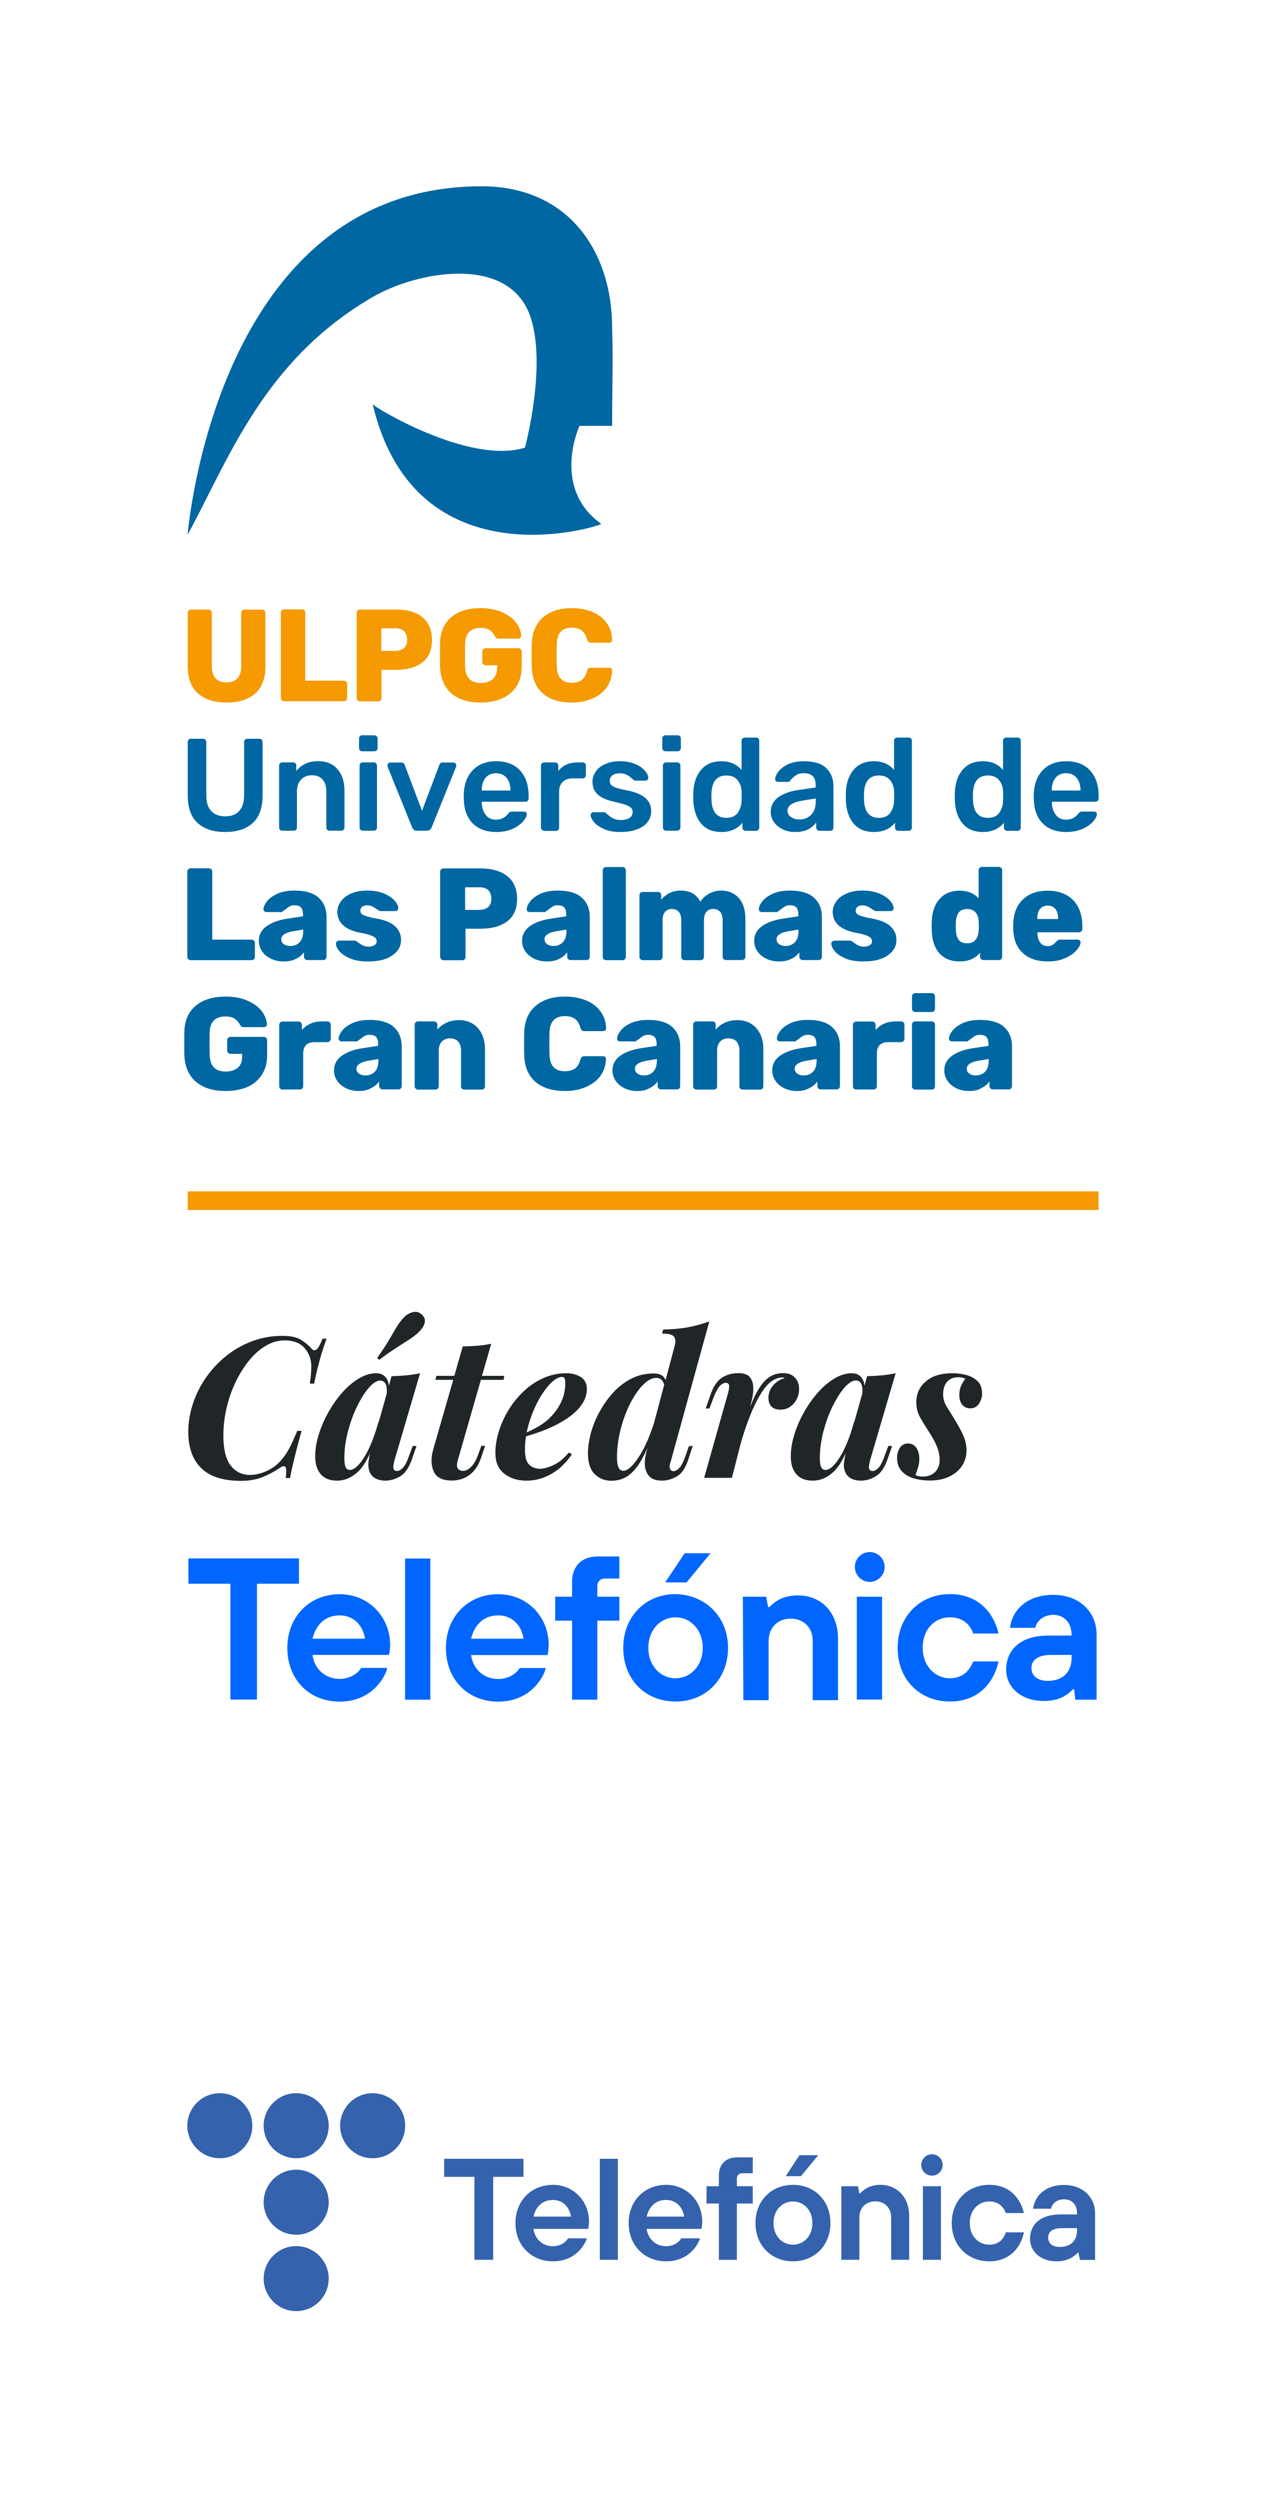 <?xml version="1.0" encoding="utf-8"?>
<!-- Generator: Adobe Illustrator 26.0.1, SVG Export Plug-In . SVG Version: 6.00 Build 0)  -->
<svg version="1.1" id="Capa_1" xmlns="http://www.w3.org/2000/svg" xmlns:xlink="http://www.w3.org/1999/xlink" x="0px" y="0px"
	 viewBox="0 0 118.87 231.38" style="enable-background:new 0 0 118.87 231.38;" xml:space="preserve">
<style type="text/css">
	.st0{fill:#FFFFFF;}
	.st1{fill-rule:evenodd;clip-rule:evenodd;fill:#DFF2FD;}
	.st2{fill-rule:evenodd;clip-rule:evenodd;fill:#FFFFFF;}
	.st3{fill-rule:evenodd;clip-rule:evenodd;fill:none;stroke:#009FE3;stroke-width:0.267;stroke-miterlimit:22.926;}
	.st4{fill-rule:evenodd;clip-rule:evenodd;fill:none;stroke:#B2B2B2;stroke-width:0.267;stroke-miterlimit:22.926;}
	.st5{fill-rule:evenodd;clip-rule:evenodd;fill:none;stroke:#B2B2B2;stroke-width:0.216;stroke-miterlimit:22.926;}
	.st6{fill:#DADADA;}
	.st7{fill:none;stroke:#F59A00;stroke-width:0.216;stroke-miterlimit:22.926;}
	.st8{fill:none;stroke:#E30613;stroke-width:0.216;stroke-miterlimit:22.926;}
	.st9{fill:none;stroke:#EF7D00;stroke-width:0.216;stroke-miterlimit:22.926;}
	.st10{fill-rule:evenodd;clip-rule:evenodd;fill:#FFF3E5;}
	.st11{fill-rule:evenodd;clip-rule:evenodd;fill:#F59A00;}
	.st12{fill-rule:evenodd;clip-rule:evenodd;fill:#0067A2;}
	.st13{fill-rule:evenodd;clip-rule:evenodd;fill:#EDEDED;}
	.st14{fill-rule:evenodd;clip-rule:evenodd;fill:#C6C6C6;}
	.st15{fill:#313B3E;}
	.st16{fill:none;stroke:#B2B2B2;stroke-width:0.28;stroke-miterlimit:22.926;}
	.st17{fill:none;stroke:#B2B2B2;stroke-width:0.216;stroke-miterlimit:22.926;}
	.st18{fill:none;stroke:#B2B2B2;stroke-width:0.28;stroke-miterlimit:22.926;}
	.st19{fill:none;stroke:#009FE3;stroke-width:0.216;stroke-miterlimit:22.926;}
	.st20{fill-rule:evenodd;clip-rule:evenodd;fill:#009640;}
	.st21{fill:#A1DAF8;}
	.st22{fill:#F59A00;}
	.st23{fill:#0067A2;}
	.st24{fill-rule:evenodd;clip-rule:evenodd;fill:none;stroke:#1D1D1B;stroke-width:0.235;stroke-miterlimit:22.926;}
	.st25{fill-rule:evenodd;clip-rule:evenodd;fill:none;stroke:#1D1D1B;stroke-width:0.228;stroke-miterlimit:22.926;}
	.st26{fill:none;stroke:#C6C6C6;stroke-width:0.216;stroke-miterlimit:22.926;}
	.st27{fill:none;stroke:#009FE3;stroke-width:0.228;stroke-miterlimit:22.926;}
	.st28{fill:none;stroke:#EF7D00;stroke-width:0.228;stroke-miterlimit:22.926;}
	.st29{fill:none;stroke:#F59A00;stroke-width:0.228;stroke-miterlimit:22.926;}
	.st30{fill-rule:evenodd;clip-rule:evenodd;fill:none;stroke:#009FE3;stroke-width:0.216;stroke-miterlimit:22.926;}
	.st31{fill-rule:evenodd;clip-rule:evenodd;fill:none;stroke:#A1DAF8;stroke-width:0.216;stroke-miterlimit:22.926;}
	.st32{fill-rule:evenodd;clip-rule:evenodd;fill:none;stroke:#F59A00;stroke-width:0.216;stroke-miterlimit:22.926;}
	.st33{fill-rule:evenodd;clip-rule:evenodd;fill:none;stroke:#C6C6C6;stroke-width:0.216;stroke-miterlimit:22.926;}
	.st34{fill-rule:evenodd;clip-rule:evenodd;fill:none;stroke:#E30613;stroke-width:0.216;stroke-miterlimit:22.926;}
	.st35{fill:#D4EDFC;}
	.st36{fill:none;stroke:#A1DAF8;stroke-width:0.235;stroke-miterlimit:22.926;}
	.st37{fill:none;stroke:#F59A00;stroke-width:0.235;stroke-miterlimit:22.926;}
	.st38{fill:none;stroke:#EF7D00;stroke-width:0.235;stroke-miterlimit:22.926;}
	.st39{fill:none;stroke:#009640;stroke-width:0.216;stroke-miterlimit:22.926;}
	.st40{fill:#009640;}
	.st41{fill:#E30613;}
	.st42{fill:#FFFFFF;stroke:#010101;stroke-width:0.128;stroke-miterlimit:22.926;}
	.st43{fill:none;stroke:#010101;stroke-width:0.134;stroke-miterlimit:22.926;}
	.st44{fill:#0467A2;}
	.st45{fill:#F39A10;}
	.st46{fill:none;stroke:#B3B1B1;stroke-width:0.132;stroke-miterlimit:22.926;}
	.st47{fill:none;stroke:#289BD3;stroke-width:0.134;stroke-miterlimit:22.926;}
	.st48{fill:none;stroke:#F39A10;stroke-width:0.128;stroke-miterlimit:22.926;}
	.st49{fill:#B3B1B1;}
	.st50{fill:none;stroke:#289BD3;stroke-width:0.112;stroke-miterlimit:22.926;}
	.st51{fill:none;stroke:#F39A10;stroke-width:0.134;stroke-miterlimit:22.926;}
	.st52{fill:#3462AC;}
	.st53{fill-rule:evenodd;clip-rule:evenodd;fill:#0066FF;}
	.st54{fill-rule:evenodd;clip-rule:evenodd;fill:#202528;}
</style>
<path class="st12" d="M20.89,100.97c-1.17,0-2.09-0.29-2.76-0.86c-0.66-0.57-1.02-1.39-1.06-2.45c-0.01-0.23-0.01-0.59-0.01-1.1
	c0-0.51,0-0.88,0.01-1.12c0.03-1.02,0.39-1.81,1.06-2.37c0.68-0.56,1.59-0.84,2.75-0.84c0.78,0,1.46,0.13,2.03,0.38
	c0.58,0.25,1.02,0.57,1.32,0.97c0.3,0.39,0.46,0.8,0.48,1.21c0,0.07-0.03,0.14-0.08,0.19c-0.05,0.05-0.12,0.08-0.19,0.08h-1.88
	c-0.08,0-0.14-0.01-0.19-0.04c-0.04-0.03-0.09-0.07-0.13-0.13c-0.1-0.23-0.25-0.42-0.47-0.58c-0.21-0.16-0.52-0.24-0.9-0.24
	c-0.94,0-1.42,0.49-1.46,1.46c-0.01,0.23-0.01,0.57-0.01,1.04c0,0.47,0,0.82,0.01,1.06c0.03,1.03,0.53,1.54,1.48,1.54
	c0.47,0,0.84-0.12,1.12-0.35c0.28-0.23,0.41-0.59,0.41-1.07v-0.22h-1.08c-0.09,0-0.16-0.03-0.22-0.09
	c-0.06-0.06-0.09-0.14-0.09-0.22v-0.95c0-0.09,0.03-0.16,0.09-0.22c0.06-0.06,0.14-0.09,0.22-0.09h3.08c0.09,0,0.16,0.03,0.22,0.09
	c0.06,0.06,0.09,0.14,0.09,0.22v1.41c0,0.69-0.16,1.28-0.48,1.78c-0.32,0.5-0.77,0.88-1.35,1.14
	C22.35,100.83,21.67,100.97,20.89,100.97L20.89,100.97z M26.15,100.84c-0.08,0-0.15-0.03-0.21-0.09c-0.06-0.06-0.09-0.13-0.09-0.21
	v-5.69c0-0.09,0.03-0.16,0.09-0.22s0.13-0.09,0.22-0.09h1.48c0.09,0,0.16,0.03,0.22,0.09c0.06,0.06,0.09,0.14,0.09,0.22v0.46
	c0.23-0.25,0.49-0.44,0.8-0.58c0.3-0.13,0.64-0.2,1.01-0.2h0.55c0.09,0,0.16,0.03,0.22,0.08c0.06,0.06,0.09,0.13,0.09,0.22v1.32
	c0,0.08-0.03,0.15-0.09,0.21c-0.06,0.06-0.13,0.09-0.22,0.09h-1.23c-0.32,0-0.57,0.09-0.75,0.27c-0.17,0.18-0.26,0.43-0.26,0.75
	v3.06c0,0.09-0.03,0.16-0.09,0.22c-0.06,0.06-0.14,0.08-0.22,0.08H26.15L26.15,100.84z M33.22,100.97c-0.43,0-0.82-0.08-1.17-0.25
	c-0.35-0.17-0.63-0.39-0.83-0.69c-0.2-0.29-0.3-0.61-0.3-0.96c0-0.55,0.23-1,0.69-1.34c0.46-0.34,1.09-0.58,1.89-0.71l1.51-0.23
	v-0.15c0-0.3-0.06-0.52-0.18-0.66c-0.12-0.14-0.33-0.21-0.62-0.21c-0.16,0-0.3,0.03-0.41,0.08c-0.11,0.06-0.23,0.14-0.37,0.26
	c-0.11,0.09-0.2,0.15-0.28,0.19c-0.03,0.06-0.07,0.08-0.12,0.08h-1.41c-0.08,0-0.15-0.03-0.2-0.08c-0.05-0.05-0.07-0.12-0.07-0.19
	c0.01-0.22,0.12-0.46,0.33-0.73c0.21-0.27,0.53-0.5,0.96-0.7c0.43-0.19,0.96-0.29,1.59-0.29c1,0,1.75,0.22,2.23,0.66
	s0.73,1.04,0.73,1.79v3.68c0,0.08-0.03,0.15-0.08,0.21c-0.06,0.06-0.13,0.09-0.22,0.09H35.4c-0.08,0-0.15-0.03-0.21-0.09
	c-0.06-0.06-0.09-0.13-0.09-0.21v-0.43c-0.18,0.25-0.43,0.46-0.74,0.61C34.04,100.89,33.66,100.97,33.22,100.97L33.22,100.97z
	 M33.83,99.53c0.36,0,0.65-0.12,0.87-0.35s0.33-0.57,0.33-1.02v-0.15l-1.01,0.17C33.34,98.32,33,98.56,33,98.91
	c0,0.19,0.08,0.34,0.24,0.45C33.4,99.48,33.6,99.53,33.83,99.53L33.83,99.53z M38.69,100.84c-0.08,0-0.15-0.03-0.21-0.09
	c-0.06-0.06-0.09-0.13-0.09-0.21v-5.71c0-0.09,0.03-0.16,0.09-0.22c0.06-0.06,0.13-0.08,0.21-0.08h1.49c0.09,0,0.16,0.03,0.22,0.08
	c0.06,0.06,0.09,0.13,0.09,0.22v0.46c0.22-0.27,0.5-0.48,0.84-0.64c0.34-0.16,0.74-0.24,1.18-0.24c0.46,0,0.87,0.11,1.23,0.32
	c0.36,0.21,0.64,0.52,0.85,0.93c0.21,0.41,0.31,0.91,0.31,1.49v3.39c0,0.08-0.03,0.15-0.08,0.21c-0.06,0.06-0.13,0.09-0.22,0.09
	h-1.61c-0.09,0-0.16-0.03-0.22-0.08c-0.06-0.06-0.09-0.13-0.09-0.22v-3.31c0-0.36-0.09-0.64-0.26-0.84
	c-0.17-0.19-0.43-0.29-0.76-0.29c-0.32,0-0.58,0.1-0.76,0.3c-0.19,0.2-0.28,0.48-0.28,0.83v3.31c0,0.08-0.03,0.15-0.09,0.21
	c-0.06,0.06-0.13,0.09-0.22,0.09H38.69L38.69,100.84z M52.31,100.97c-1.16,0-2.07-0.28-2.73-0.84c-0.66-0.56-1.01-1.38-1.05-2.45
	c-0.01-0.22-0.01-0.57-0.01-1.07c0-0.5,0-0.87,0.01-1.09c0.04-1.05,0.39-1.86,1.06-2.43c0.67-0.57,1.57-0.86,2.71-0.86
	c0.72,0,1.37,0.12,1.94,0.35c0.57,0.23,1.02,0.57,1.35,1.02c0.33,0.45,0.51,0.97,0.52,1.58c0,0.07-0.03,0.13-0.08,0.18
	c-0.05,0.05-0.12,0.07-0.19,0.07h-1.72c-0.11,0-0.2-0.02-0.25-0.07c-0.05-0.04-0.1-0.13-0.14-0.25c-0.11-0.4-0.29-0.67-0.52-0.83
	c-0.23-0.16-0.54-0.24-0.92-0.24c-0.91,0-1.39,0.51-1.42,1.53c-0.01,0.22-0.01,0.55-0.01,1.01c0,0.45,0,0.8,0.01,1.03
	c0.03,1.02,0.51,1.53,1.42,1.53c0.37,0,0.68-0.08,0.92-0.24c0.24-0.16,0.41-0.44,0.52-0.83c0.03-0.12,0.08-0.2,0.13-0.25
	c0.06-0.04,0.14-0.07,0.25-0.07h1.72c0.07,0,0.14,0.02,0.19,0.07c0.05,0.05,0.08,0.11,0.08,0.18c-0.02,0.61-0.19,1.13-0.52,1.58
	c-0.33,0.44-0.78,0.78-1.35,1.02C53.67,100.85,53.03,100.97,52.31,100.97L52.31,100.97z M59,100.97c-0.43,0-0.82-0.08-1.17-0.25
	c-0.35-0.17-0.63-0.39-0.83-0.69c-0.2-0.29-0.3-0.61-0.3-0.96c0-0.55,0.23-1,0.69-1.34c0.46-0.34,1.09-0.58,1.89-0.71l1.51-0.23
	v-0.15c0-0.3-0.06-0.52-0.18-0.66c-0.12-0.14-0.33-0.21-0.62-0.21c-0.16,0-0.3,0.03-0.41,0.08c-0.11,0.06-0.23,0.14-0.37,0.26
	c-0.11,0.09-0.2,0.15-0.28,0.19c-0.03,0.06-0.07,0.08-0.12,0.08H57.4c-0.08,0-0.15-0.03-0.2-0.08c-0.05-0.05-0.07-0.12-0.07-0.19
	c0.01-0.22,0.12-0.46,0.33-0.73c0.21-0.27,0.53-0.5,0.96-0.7c0.43-0.19,0.96-0.29,1.59-0.29c1,0,1.75,0.22,2.23,0.66
	c0.49,0.44,0.73,1.04,0.73,1.79v3.68c0,0.08-0.03,0.15-0.08,0.21c-0.06,0.06-0.13,0.09-0.22,0.09h-1.49c-0.08,0-0.15-0.03-0.21-0.09
	c-0.06-0.06-0.09-0.13-0.09-0.21v-0.43c-0.18,0.25-0.42,0.46-0.74,0.61C59.82,100.89,59.44,100.97,59,100.97L59,100.97z
	 M59.61,99.53c0.36,0,0.65-0.12,0.87-0.35s0.33-0.57,0.33-1.02v-0.15l-1.01,0.17c-0.68,0.13-1.02,0.37-1.02,0.73
	c0,0.19,0.08,0.34,0.24,0.45C59.18,99.48,59.38,99.53,59.61,99.53L59.61,99.53z M64.47,100.84c-0.08,0-0.15-0.03-0.21-0.09
	c-0.06-0.06-0.09-0.13-0.09-0.21v-5.71c0-0.09,0.03-0.16,0.09-0.22c0.06-0.06,0.13-0.08,0.21-0.08h1.49c0.09,0,0.16,0.03,0.22,0.08
	c0.06,0.06,0.08,0.13,0.08,0.22v0.46c0.22-0.27,0.5-0.48,0.84-0.64c0.34-0.16,0.74-0.24,1.18-0.24c0.46,0,0.87,0.11,1.23,0.32
	c0.36,0.21,0.64,0.52,0.85,0.93c0.21,0.41,0.31,0.91,0.31,1.49v3.39c0,0.08-0.03,0.15-0.08,0.21c-0.06,0.06-0.13,0.09-0.22,0.09
	h-1.61c-0.09,0-0.16-0.03-0.22-0.08c-0.06-0.06-0.09-0.13-0.09-0.22v-3.31c0-0.36-0.09-0.64-0.26-0.84
	c-0.17-0.19-0.43-0.29-0.76-0.29c-0.32,0-0.58,0.1-0.76,0.3c-0.19,0.2-0.28,0.48-0.28,0.83v3.31c0,0.08-0.03,0.15-0.08,0.21
	c-0.06,0.06-0.13,0.09-0.22,0.09H64.47L64.47,100.84z M73.79,100.97c-0.43,0-0.82-0.08-1.17-0.25c-0.35-0.17-0.63-0.39-0.83-0.69
	c-0.2-0.29-0.3-0.61-0.3-0.96c0-0.55,0.23-1,0.69-1.34c0.46-0.34,1.09-0.58,1.89-0.71l1.51-0.23v-0.15c0-0.3-0.06-0.52-0.18-0.66
	c-0.12-0.14-0.33-0.21-0.62-0.21c-0.16,0-0.3,0.03-0.41,0.08c-0.11,0.06-0.23,0.14-0.37,0.26c-0.11,0.09-0.2,0.15-0.28,0.19
	c-0.03,0.06-0.07,0.08-0.12,0.08h-1.41c-0.08,0-0.15-0.03-0.2-0.08c-0.05-0.05-0.07-0.12-0.07-0.19c0.01-0.22,0.12-0.46,0.33-0.73
	c0.21-0.27,0.53-0.5,0.96-0.7c0.43-0.19,0.96-0.29,1.59-0.29c1,0,1.75,0.22,2.23,0.66c0.49,0.44,0.73,1.04,0.73,1.79v3.68
	c0,0.08-0.03,0.15-0.08,0.21c-0.06,0.06-0.13,0.09-0.22,0.09h-1.49c-0.08,0-0.15-0.03-0.21-0.09c-0.06-0.06-0.09-0.13-0.09-0.21
	v-0.43c-0.18,0.25-0.42,0.46-0.74,0.61C74.6,100.89,74.23,100.97,73.79,100.97L73.79,100.97z M74.4,99.53
	c0.36,0,0.65-0.12,0.87-0.35c0.22-0.23,0.33-0.57,0.33-1.02v-0.15l-1.01,0.17c-0.68,0.13-1.02,0.37-1.02,0.73
	c0,0.19,0.08,0.34,0.24,0.45C73.97,99.48,74.16,99.53,74.4,99.53L74.4,99.53z M79.26,100.84c-0.08,0-0.15-0.03-0.21-0.09
	c-0.06-0.06-0.09-0.13-0.09-0.21v-5.69c0-0.09,0.03-0.16,0.09-0.22s0.13-0.09,0.22-0.09h1.48c0.09,0,0.16,0.03,0.22,0.09
	c0.06,0.06,0.09,0.14,0.09,0.22v0.46c0.23-0.25,0.49-0.44,0.8-0.58c0.3-0.13,0.64-0.2,1.01-0.2h0.55c0.09,0,0.16,0.03,0.22,0.08
	c0.06,0.06,0.09,0.13,0.09,0.22v1.32c0,0.08-0.03,0.15-0.09,0.21c-0.06,0.06-0.13,0.09-0.22,0.09h-1.23c-0.32,0-0.57,0.09-0.75,0.27
	c-0.17,0.18-0.26,0.43-0.26,0.75v3.06c0,0.09-0.03,0.16-0.09,0.22c-0.06,0.06-0.14,0.08-0.22,0.08H79.26L79.26,100.84z M84.73,93.66
	c-0.09,0-0.16-0.03-0.22-0.09c-0.06-0.06-0.08-0.14-0.08-0.22v-1.13c0-0.09,0.03-0.16,0.09-0.22c0.06-0.06,0.13-0.09,0.21-0.09h1.52
	c0.09,0,0.16,0.03,0.22,0.09c0.06,0.06,0.09,0.14,0.09,0.22v1.13c0,0.09-0.03,0.16-0.09,0.22c-0.06,0.06-0.14,0.09-0.22,0.09H84.73
	L84.73,93.66z M84.73,100.84c-0.08,0-0.15-0.03-0.21-0.09c-0.06-0.06-0.09-0.13-0.09-0.21v-5.71c0-0.09,0.03-0.16,0.09-0.22
	c0.06-0.06,0.13-0.08,0.21-0.08h1.52c0.09,0,0.16,0.03,0.22,0.08c0.06,0.06,0.09,0.13,0.09,0.22v5.71c0,0.09-0.03,0.16-0.09,0.22
	c-0.06,0.06-0.14,0.08-0.22,0.08H84.73L84.73,100.84z M89.72,100.97c-0.43,0-0.82-0.08-1.17-0.25c-0.35-0.17-0.63-0.39-0.83-0.69
	c-0.2-0.29-0.3-0.61-0.3-0.96c0-0.55,0.23-1,0.69-1.34c0.46-0.34,1.09-0.58,1.89-0.71l1.51-0.23v-0.15c0-0.3-0.06-0.52-0.18-0.66
	c-0.12-0.14-0.33-0.21-0.62-0.21c-0.16,0-0.3,0.03-0.41,0.08c-0.11,0.06-0.23,0.14-0.37,0.26c-0.11,0.09-0.2,0.15-0.28,0.19
	c-0.03,0.06-0.07,0.08-0.12,0.08h-1.41c-0.08,0-0.15-0.03-0.2-0.08c-0.05-0.05-0.07-0.12-0.07-0.19c0.01-0.22,0.12-0.46,0.33-0.73
	c0.21-0.27,0.53-0.5,0.96-0.7c0.43-0.19,0.96-0.29,1.59-0.29c1,0,1.75,0.22,2.23,0.66c0.49,0.44,0.73,1.04,0.73,1.79v3.68
	c0,0.08-0.03,0.15-0.08,0.21c-0.06,0.06-0.13,0.09-0.22,0.09H91.9c-0.08,0-0.15-0.03-0.21-0.09c-0.06-0.06-0.09-0.13-0.09-0.21
	v-0.43c-0.18,0.25-0.42,0.46-0.74,0.61C90.54,100.89,90.16,100.97,89.72,100.97L89.72,100.97z M90.33,99.53
	c0.36,0,0.65-0.12,0.87-0.35c0.22-0.23,0.33-0.57,0.33-1.02v-0.15l-1.01,0.17c-0.68,0.13-1.02,0.37-1.02,0.73
	c0,0.19,0.08,0.34,0.24,0.45C89.9,99.48,90.1,99.53,90.33,99.53L90.33,99.53z M17.64,88.86c-0.08,0-0.15-0.03-0.21-0.09
	c-0.06-0.06-0.09-0.13-0.09-0.21v-7.89c0-0.09,0.03-0.16,0.09-0.22c0.06-0.06,0.13-0.09,0.21-0.09h1.7c0.09,0,0.16,0.03,0.22,0.09
	c0.06,0.06,0.09,0.13,0.09,0.22v6.29h3.64c0.09,0,0.16,0.03,0.22,0.09c0.06,0.06,0.09,0.14,0.09,0.22v1.29
	c0,0.09-0.03,0.16-0.09,0.22c-0.06,0.06-0.14,0.08-0.22,0.08H17.64L17.64,88.86z M26.26,88.98c-0.43,0-0.82-0.08-1.17-0.25
	c-0.35-0.17-0.63-0.39-0.83-0.69c-0.2-0.29-0.3-0.61-0.3-0.96c0-0.55,0.23-1,0.69-1.34c0.46-0.34,1.09-0.58,1.89-0.71l1.51-0.23
	v-0.15c0-0.3-0.06-0.52-0.18-0.66c-0.12-0.14-0.33-0.21-0.62-0.21c-0.16,0-0.3,0.03-0.41,0.09c-0.11,0.06-0.23,0.14-0.37,0.26
	c-0.11,0.09-0.2,0.15-0.28,0.19c-0.03,0.06-0.07,0.09-0.12,0.09h-1.41c-0.08,0-0.15-0.03-0.2-0.08c-0.05-0.05-0.07-0.12-0.07-0.19
	c0.01-0.22,0.12-0.46,0.33-0.73c0.21-0.27,0.53-0.5,0.96-0.7c0.43-0.19,0.96-0.29,1.59-0.29c1,0,1.75,0.22,2.23,0.66
	c0.49,0.44,0.73,1.04,0.73,1.79v3.68c0,0.08-0.03,0.15-0.08,0.21s-0.13,0.09-0.22,0.09h-1.49c-0.08,0-0.15-0.03-0.21-0.09
	c-0.06-0.06-0.09-0.13-0.09-0.21v-0.42c-0.18,0.25-0.42,0.46-0.74,0.61C27.07,88.91,26.7,88.98,26.26,88.98L26.26,88.98z
	 M26.87,87.55c0.36,0,0.65-0.12,0.87-0.35c0.22-0.23,0.33-0.57,0.33-1.02v-0.15l-1.01,0.17c-0.68,0.13-1.02,0.37-1.02,0.73
	c0,0.19,0.08,0.34,0.24,0.45C26.44,87.49,26.63,87.55,26.87,87.55L26.87,87.55z M34.07,88.98c-0.66,0-1.22-0.09-1.66-0.28
	c-0.45-0.19-0.77-0.41-0.99-0.67c-0.21-0.26-0.32-0.49-0.32-0.7c0-0.08,0.03-0.15,0.09-0.2c0.06-0.05,0.13-0.08,0.2-0.08h1.47
	c0.05,0,0.09,0.02,0.12,0.05c0.14,0.09,0.21,0.14,0.23,0.16c0.15,0.11,0.3,0.2,0.43,0.26c0.13,0.06,0.29,0.09,0.48,0.09
	c0.22,0,0.4-0.04,0.54-0.13c0.14-0.09,0.21-0.2,0.21-0.36c0-0.13-0.04-0.23-0.12-0.32c-0.08-0.08-0.22-0.16-0.44-0.24
	c-0.21-0.08-0.54-0.16-0.98-0.24c-1.4-0.28-2.1-0.93-2.1-1.94c0-0.33,0.11-0.65,0.32-0.95c0.21-0.3,0.53-0.55,0.95-0.73
	c0.42-0.19,0.92-0.28,1.5-0.28c0.59,0,1.1,0.09,1.54,0.27c0.43,0.18,0.76,0.4,0.99,0.66c0.23,0.25,0.34,0.49,0.34,0.7
	c0,0.07-0.03,0.14-0.08,0.19c-0.05,0.06-0.12,0.08-0.19,0.08h-1.34c-0.07,0-0.13-0.02-0.17-0.05c-0.1-0.05-0.19-0.11-0.29-0.18
	c-0.15-0.1-0.27-0.17-0.38-0.22c-0.11-0.05-0.25-0.08-0.42-0.08c-0.2,0-0.36,0.04-0.47,0.13c-0.11,0.09-0.17,0.2-0.17,0.34
	c0,0.12,0.03,0.22,0.1,0.3c0.07,0.08,0.21,0.15,0.42,0.22c0.21,0.07,0.54,0.15,0.98,0.23c0.79,0.14,1.37,0.38,1.73,0.73
	c0.36,0.35,0.54,0.76,0.54,1.23c0,0.61-0.27,1.09-0.81,1.45C35.8,88.8,35.04,88.98,34.07,88.98L34.07,88.98z M41.05,88.86
	c-0.08,0-0.15-0.03-0.21-0.09c-0.06-0.06-0.09-0.13-0.09-0.21v-7.88c0-0.09,0.03-0.16,0.08-0.22c0.06-0.06,0.13-0.09,0.22-0.09h3.44
	c1.05,0,1.88,0.24,2.48,0.72c0.6,0.48,0.9,1.18,0.9,2.1c0,0.92-0.3,1.61-0.9,2.07c-0.6,0.46-1.42,0.69-2.48,0.69H43.1v2.62
	c0,0.08-0.03,0.15-0.08,0.21c-0.06,0.06-0.13,0.09-0.22,0.09H41.05L41.05,88.86z M44.42,84.2c0.33,0,0.59-0.09,0.78-0.26
	c0.19-0.17,0.29-0.43,0.29-0.77c0-0.32-0.09-0.57-0.26-0.76c-0.17-0.19-0.44-0.29-0.81-0.29h-1.36v2.09H44.42L44.42,84.2z
	 M50.63,88.98c-0.43,0-0.82-0.08-1.17-0.25c-0.35-0.17-0.63-0.39-0.83-0.69c-0.2-0.29-0.3-0.61-0.3-0.96c0-0.55,0.23-1,0.69-1.34
	c0.46-0.34,1.09-0.58,1.89-0.71l1.51-0.23v-0.15c0-0.3-0.06-0.52-0.18-0.66c-0.12-0.14-0.33-0.21-0.62-0.21
	c-0.16,0-0.3,0.03-0.41,0.09c-0.11,0.06-0.23,0.14-0.37,0.26c-0.11,0.09-0.2,0.15-0.28,0.19c-0.03,0.06-0.07,0.09-0.12,0.09h-1.41
	c-0.08,0-0.15-0.03-0.2-0.08c-0.05-0.05-0.07-0.12-0.07-0.19c0.01-0.22,0.12-0.46,0.33-0.73c0.21-0.27,0.53-0.5,0.96-0.7
	c0.43-0.19,0.96-0.29,1.59-0.29c1,0,1.75,0.22,2.23,0.66c0.49,0.44,0.73,1.04,0.73,1.79v3.68c0,0.08-0.03,0.15-0.08,0.21
	c-0.06,0.06-0.13,0.09-0.22,0.09h-1.49c-0.08,0-0.15-0.03-0.21-0.09c-0.06-0.06-0.09-0.13-0.09-0.21v-0.42
	c-0.18,0.25-0.42,0.46-0.74,0.61C51.45,88.91,51.07,88.98,50.63,88.98L50.63,88.98z M51.24,87.55c0.36,0,0.65-0.12,0.87-0.35
	c0.22-0.23,0.33-0.57,0.33-1.02v-0.15l-1.01,0.17c-0.68,0.13-1.02,0.37-1.02,0.73c0,0.19,0.08,0.34,0.24,0.45
	C50.81,87.49,51.01,87.55,51.24,87.55L51.24,87.55z M56.11,88.86c-0.09,0-0.16-0.03-0.22-0.08c-0.06-0.06-0.09-0.13-0.09-0.22v-8.01
	c0-0.09,0.03-0.16,0.09-0.22c0.06-0.06,0.14-0.09,0.22-0.09h1.52c0.09,0,0.16,0.03,0.22,0.09c0.06,0.06,0.09,0.13,0.09,0.22v8.01
	c0,0.08-0.03,0.15-0.09,0.21c-0.06,0.06-0.13,0.09-0.22,0.09H56.11L56.11,88.86z M59.5,88.86c-0.08,0-0.15-0.03-0.21-0.09
	c-0.06-0.06-0.09-0.13-0.09-0.21v-5.71c0-0.09,0.03-0.16,0.09-0.22c0.06-0.06,0.13-0.08,0.21-0.08h1.41c0.09,0,0.16,0.03,0.22,0.08
	c0.06,0.06,0.08,0.13,0.08,0.22v0.41c0.19-0.23,0.45-0.43,0.75-0.6c0.31-0.16,0.66-0.24,1.04-0.24c0.89,0,1.5,0.35,1.83,1.04
	c0.19-0.31,0.47-0.56,0.81-0.75c0.35-0.19,0.72-0.29,1.12-0.29c0.66,0,1.2,0.22,1.62,0.67c0.42,0.45,0.63,1.12,0.63,2.01v3.45
	c0,0.08-0.03,0.15-0.09,0.21s-0.13,0.09-0.22,0.09h-1.49c-0.09,0-0.16-0.03-0.22-0.08c-0.06-0.06-0.09-0.13-0.09-0.22V85.2
	c0-0.37-0.08-0.65-0.24-0.82c-0.16-0.17-0.37-0.26-0.64-0.26c-0.25,0-0.46,0.09-0.61,0.26c-0.16,0.17-0.24,0.45-0.24,0.82v3.36
	c0,0.08-0.03,0.15-0.08,0.21s-0.13,0.09-0.22,0.09h-1.49c-0.09,0-0.16-0.03-0.22-0.08c-0.06-0.06-0.09-0.13-0.09-0.22V85.2
	c0-0.37-0.08-0.65-0.24-0.82c-0.16-0.17-0.37-0.26-0.63-0.26c-0.25,0-0.46,0.09-0.62,0.26c-0.16,0.17-0.24,0.44-0.24,0.81v3.37
	c0,0.08-0.03,0.15-0.08,0.21s-0.13,0.09-0.22,0.09H59.5L59.5,88.86z M72.12,88.98c-0.43,0-0.82-0.08-1.17-0.25
	c-0.35-0.17-0.63-0.39-0.83-0.69c-0.2-0.29-0.3-0.61-0.3-0.96c0-0.55,0.23-1,0.69-1.34c0.46-0.34,1.09-0.58,1.89-0.71l1.51-0.23
	v-0.15c0-0.3-0.06-0.52-0.18-0.66c-0.12-0.14-0.33-0.21-0.62-0.21c-0.16,0-0.3,0.03-0.41,0.09c-0.11,0.06-0.23,0.14-0.37,0.26
	c-0.11,0.09-0.2,0.15-0.28,0.19c-0.03,0.06-0.07,0.09-0.12,0.09h-1.41c-0.08,0-0.15-0.03-0.2-0.08c-0.05-0.05-0.07-0.12-0.07-0.19
	c0.01-0.22,0.12-0.46,0.33-0.73c0.21-0.27,0.53-0.5,0.96-0.7c0.43-0.19,0.96-0.29,1.59-0.29c1,0,1.75,0.22,2.23,0.66
	c0.49,0.44,0.73,1.04,0.73,1.79v3.68c0,0.08-0.03,0.15-0.08,0.21s-0.13,0.09-0.22,0.09h-1.49c-0.08,0-0.15-0.03-0.21-0.09
	c-0.06-0.06-0.09-0.13-0.09-0.21v-0.42c-0.18,0.25-0.42,0.46-0.74,0.61C72.93,88.91,72.55,88.98,72.12,88.98L72.12,88.98z
	 M72.72,87.55c0.36,0,0.65-0.12,0.87-0.35c0.22-0.23,0.33-0.57,0.33-1.02v-0.15l-1.01,0.17c-0.68,0.13-1.02,0.37-1.02,0.73
	c0,0.19,0.08,0.34,0.24,0.45C72.29,87.49,72.49,87.55,72.72,87.55L72.72,87.55z M79.93,88.98c-0.66,0-1.22-0.09-1.66-0.28
	c-0.44-0.19-0.78-0.41-0.99-0.67c-0.21-0.26-0.32-0.49-0.32-0.7c0-0.08,0.03-0.15,0.09-0.2c0.06-0.05,0.13-0.08,0.2-0.08h1.47
	c0.05,0,0.09,0.02,0.12,0.05c0.14,0.09,0.21,0.14,0.23,0.16c0.15,0.11,0.3,0.2,0.43,0.26c0.13,0.06,0.29,0.09,0.48,0.09
	c0.22,0,0.4-0.04,0.54-0.13c0.14-0.09,0.21-0.2,0.21-0.36c0-0.13-0.04-0.23-0.12-0.32c-0.08-0.08-0.22-0.16-0.44-0.24
	c-0.21-0.08-0.54-0.16-0.98-0.24c-1.4-0.28-2.1-0.93-2.1-1.94c0-0.33,0.11-0.65,0.32-0.95c0.21-0.3,0.53-0.55,0.95-0.73
	c0.42-0.19,0.92-0.28,1.5-0.28c0.59,0,1.1,0.09,1.54,0.27c0.43,0.18,0.76,0.4,0.99,0.66c0.23,0.25,0.34,0.49,0.34,0.7
	c0,0.07-0.03,0.14-0.08,0.19c-0.05,0.06-0.12,0.08-0.19,0.08h-1.34c-0.07,0-0.13-0.02-0.17-0.05c-0.1-0.05-0.19-0.11-0.29-0.18
	c-0.15-0.1-0.27-0.17-0.38-0.22c-0.11-0.05-0.25-0.08-0.42-0.08c-0.2,0-0.36,0.04-0.47,0.13c-0.11,0.09-0.17,0.2-0.17,0.34
	c0,0.12,0.03,0.22,0.1,0.3c0.07,0.08,0.21,0.15,0.42,0.22c0.21,0.07,0.54,0.15,0.98,0.23c0.79,0.14,1.37,0.38,1.73,0.73
	c0.36,0.35,0.54,0.76,0.54,1.23c0,0.61-0.27,1.09-0.81,1.45C81.65,88.8,80.9,88.98,79.93,88.98L79.93,88.98z M88.83,88.98
	c-0.79,0-1.4-0.25-1.85-0.74c-0.45-0.49-0.69-1.2-0.72-2.11l-0.01-0.42l0.01-0.44c0.03-0.88,0.28-1.58,0.73-2.08
	c0.45-0.51,1.07-0.76,1.85-0.76c0.73,0,1.32,0.23,1.76,0.7v-2.59c0-0.09,0.03-0.16,0.09-0.22c0.06-0.06,0.13-0.09,0.21-0.09h1.57
	c0.09,0,0.16,0.03,0.22,0.09c0.06,0.06,0.09,0.13,0.09,0.22v8.01c0,0.09-0.03,0.16-0.09,0.22c-0.06,0.06-0.14,0.08-0.22,0.08h-1.44
	c-0.08,0-0.15-0.03-0.21-0.09c-0.06-0.06-0.09-0.13-0.09-0.21v-0.38C90.28,88.72,89.65,88.98,88.83,88.98L88.83,88.98z M89.54,87.3
	c0.35,0,0.61-0.11,0.78-0.33c0.17-0.22,0.26-0.5,0.28-0.84c0.02-0.23,0.02-0.38,0.02-0.46c0-0.09-0.01-0.24-0.02-0.45
	c-0.02-0.32-0.11-0.58-0.29-0.78c-0.17-0.21-0.43-0.31-0.77-0.31c-0.36,0-0.63,0.11-0.78,0.32c-0.16,0.21-0.25,0.51-0.27,0.89
	l-0.01,0.38l0.01,0.38c0.02,0.38,0.12,0.68,0.27,0.89C88.91,87.19,89.17,87.3,89.54,87.3L89.54,87.3z M97,88.98
	c-0.99,0-1.76-0.26-2.33-0.8c-0.57-0.53-0.86-1.3-0.87-2.31V85.5c0.03-0.96,0.33-1.72,0.9-2.26c0.57-0.54,1.33-0.81,2.29-0.81
	c0.7,0,1.28,0.14,1.77,0.42c0.48,0.28,0.84,0.66,1.08,1.15c0.24,0.49,0.36,1.05,0.36,1.67v0.3c0,0.09-0.03,0.16-0.09,0.22
	c-0.06,0.06-0.14,0.09-0.22,0.09h-3.85v0.07c0.01,0.36,0.09,0.66,0.26,0.88c0.16,0.22,0.39,0.33,0.69,0.33
	c0.19,0,0.35-0.04,0.47-0.12c0.12-0.08,0.23-0.18,0.33-0.3c0.07-0.08,0.13-0.13,0.18-0.15c0.04-0.02,0.12-0.03,0.21-0.03h1.59
	c0.07,0,0.14,0.02,0.19,0.07c0.05,0.04,0.08,0.1,0.08,0.16c0,0.21-0.12,0.46-0.36,0.74c-0.24,0.28-0.59,0.53-1.04,0.73
	C98.16,88.88,97.62,88.98,97,88.98L97,88.98z M97.96,85.05v-0.02c0-0.39-0.09-0.69-0.25-0.9c-0.17-0.21-0.41-0.32-0.72-0.32
	c-0.31,0-0.54,0.11-0.71,0.32c-0.17,0.21-0.25,0.52-0.25,0.9v0.02H97.96L97.96,85.05z M20.85,77c-1.1,0-1.95-0.28-2.56-0.84
	c-0.61-0.56-0.91-1.4-0.91-2.54v-4.94c0-0.09,0.03-0.16,0.08-0.22c0.05-0.06,0.12-0.09,0.21-0.09h1.12c0.09,0,0.16,0.03,0.22,0.09
	c0.06,0.06,0.09,0.13,0.09,0.22v4.94c0,0.64,0.15,1.12,0.46,1.44c0.3,0.32,0.73,0.49,1.29,0.49c0.56,0,0.99-0.16,1.29-0.49
	s0.46-0.81,0.46-1.44v-4.94c0-0.09,0.03-0.16,0.08-0.22c0.06-0.06,0.13-0.09,0.22-0.09h1.12c0.09,0,0.16,0.03,0.21,0.09
	c0.05,0.06,0.08,0.13,0.08,0.22v4.94c0,1.13-0.3,1.98-0.9,2.54C22.79,76.72,21.95,77,20.85,77L20.85,77z M26.13,76.88
	c-0.08,0-0.15-0.03-0.21-0.09c-0.06-0.06-0.08-0.13-0.08-0.21v-5.73c0-0.09,0.03-0.16,0.08-0.21c0.06-0.05,0.13-0.08,0.21-0.08h1.01
	c0.09,0,0.16,0.03,0.21,0.08c0.05,0.05,0.08,0.12,0.08,0.21v0.5c0.49-0.61,1.17-0.91,2.03-0.91c0.74,0,1.34,0.24,1.77,0.73
	c0.44,0.49,0.66,1.15,0.66,2v3.41c0,0.08-0.03,0.15-0.08,0.21c-0.05,0.06-0.12,0.09-0.21,0.09H30.5c-0.08,0-0.15-0.03-0.21-0.09
	s-0.08-0.13-0.08-0.21v-3.34c0-0.47-0.12-0.84-0.35-1.1c-0.23-0.26-0.56-0.39-0.99-0.39c-0.41,0-0.74,0.13-1,0.4
	c-0.25,0.27-0.38,0.63-0.38,1.09v3.34c0,0.08-0.03,0.15-0.08,0.21c-0.05,0.06-0.12,0.09-0.21,0.09H26.13L26.13,76.88z M33.53,69.53
	c-0.08,0-0.15-0.03-0.21-0.08c-0.06-0.06-0.08-0.13-0.08-0.21v-0.89c0-0.09,0.03-0.16,0.08-0.22c0.06-0.06,0.13-0.08,0.21-0.08h1.12
	c0.09,0,0.16,0.03,0.22,0.08c0.06,0.06,0.09,0.13,0.09,0.22v0.89c0,0.08-0.03,0.15-0.09,0.21c-0.06,0.06-0.13,0.08-0.21,0.08H33.53
	L33.53,69.53z M33.58,76.88c-0.08,0-0.15-0.03-0.21-0.09c-0.06-0.06-0.08-0.13-0.08-0.21v-5.73c0-0.09,0.03-0.16,0.08-0.21
	c0.06-0.05,0.13-0.08,0.21-0.08h1.03c0.08,0,0.15,0.03,0.21,0.08c0.06,0.06,0.08,0.13,0.08,0.21v5.73c0,0.08-0.03,0.15-0.08,0.21
	c-0.06,0.06-0.13,0.09-0.21,0.09H33.58L33.58,76.88z M38.6,76.88c-0.12,0-0.21-0.03-0.28-0.08c-0.06-0.05-0.12-0.13-0.16-0.22
	l-2.28-5.63c-0.01-0.02-0.01-0.06-0.01-0.11c0-0.07,0.03-0.14,0.08-0.19c0.05-0.05,0.11-0.08,0.18-0.08h1.01
	c0.16,0,0.27,0.08,0.33,0.23l1.6,4.24l1.6-4.24c0.02-0.06,0.05-0.11,0.1-0.16c0.05-0.05,0.12-0.07,0.21-0.07h1.01
	c0.07,0,0.13,0.03,0.18,0.08c0.05,0.05,0.07,0.12,0.07,0.19c0,0.05,0,0.09-0.01,0.11l-2.27,5.63c-0.09,0.2-0.23,0.3-0.44,0.3H38.6
	L38.6,76.88z M45.94,77c-0.91,0-1.62-0.26-2.16-0.78c-0.53-0.52-0.81-1.25-0.84-2.21l-0.01-0.3c0-1.01,0.27-1.81,0.8-2.39
	c0.53-0.58,1.26-0.87,2.2-0.87c0.96,0,1.71,0.29,2.23,0.87c0.52,0.58,0.78,1.36,0.78,2.33v0.25c0,0.08-0.03,0.15-0.08,0.21
	c-0.06,0.06-0.13,0.09-0.22,0.09H44.6v0.1c0.02,0.45,0.14,0.83,0.37,1.12c0.23,0.3,0.55,0.44,0.95,0.44c0.46,0,0.84-0.19,1.13-0.56
	c0.07-0.09,0.13-0.14,0.17-0.16c0.04-0.02,0.11-0.03,0.21-0.03h1.07c0.07,0,0.14,0.02,0.19,0.06c0.05,0.04,0.08,0.1,0.08,0.17
	c0,0.19-0.12,0.42-0.35,0.69c-0.23,0.26-0.56,0.49-0.99,0.69C47,76.9,46.51,77,45.94,77L45.94,77z M47.26,73.16v-0.02
	c0-0.48-0.12-0.86-0.36-1.15c-0.24-0.29-0.56-0.43-0.98-0.43c-0.41,0-0.74,0.14-0.97,0.43c-0.23,0.29-0.35,0.67-0.35,1.15v0.02
	H47.26L47.26,73.16z M50.38,76.88c-0.08,0-0.15-0.03-0.21-0.09c-0.06-0.06-0.09-0.13-0.09-0.21v-5.72c0-0.09,0.03-0.16,0.09-0.22
	c0.06-0.06,0.13-0.08,0.21-0.08h1c0.09,0,0.16,0.03,0.22,0.08c0.06,0.06,0.09,0.13,0.09,0.22v0.5c0.4-0.53,0.99-0.8,1.75-0.8h0.51
	c0.09,0,0.16,0.03,0.21,0.08c0.05,0.05,0.08,0.12,0.08,0.21v0.89c0,0.08-0.03,0.15-0.08,0.21c-0.05,0.06-0.12,0.09-0.21,0.09h-0.96
	c-0.38,0-0.68,0.11-0.9,0.33c-0.22,0.22-0.33,0.52-0.33,0.9v3.33c0,0.08-0.03,0.15-0.08,0.21c-0.06,0.06-0.13,0.09-0.21,0.09H50.38
	L50.38,76.88z M57.44,77c-0.62,0-1.13-0.09-1.54-0.28c-0.41-0.19-0.72-0.4-0.92-0.65c-0.2-0.25-0.3-0.46-0.3-0.64
	c0-0.08,0.03-0.15,0.08-0.19c0.05-0.05,0.12-0.07,0.19-0.07h1c0.06,0,0.12,0.03,0.17,0.1c0.04,0.03,0.13,0.11,0.27,0.23
	s0.3,0.22,0.49,0.29c0.18,0.07,0.38,0.1,0.6,0.1c0.32,0,0.59-0.06,0.79-0.19c0.2-0.13,0.3-0.31,0.3-0.54c0-0.16-0.05-0.29-0.14-0.39
	c-0.09-0.1-0.26-0.19-0.5-0.28c-0.24-0.09-0.6-0.18-1.07-0.29c-0.69-0.15-1.2-0.37-1.52-0.67c-0.33-0.3-0.49-0.7-0.49-1.19
	c0-0.32,0.1-0.63,0.29-0.92c0.19-0.29,0.48-0.52,0.87-0.7c0.38-0.18,0.84-0.27,1.38-0.27c0.55,0,1.02,0.09,1.42,0.26
	c0.4,0.17,0.7,0.38,0.9,0.63c0.21,0.24,0.31,0.46,0.31,0.64c0,0.07-0.03,0.14-0.08,0.19c-0.05,0.05-0.12,0.08-0.19,0.08h-0.91
	c-0.09,0-0.16-0.03-0.21-0.1c-0.06-0.04-0.15-0.12-0.27-0.22c-0.13-0.11-0.26-0.2-0.42-0.26c-0.15-0.06-0.34-0.1-0.56-0.1
	c-0.3,0-0.53,0.06-0.69,0.19c-0.16,0.13-0.24,0.3-0.24,0.51c0,0.15,0.04,0.27,0.12,0.36c0.08,0.1,0.23,0.19,0.47,0.27
	c0.23,0.09,0.59,0.17,1.06,0.26c1.46,0.28,2.19,0.92,2.19,1.91c0,0.57-0.25,1.04-0.75,1.4C59.02,76.82,58.33,77,57.44,77L57.44,77z
	 M61.61,69.53c-0.08,0-0.15-0.03-0.21-0.08c-0.06-0.06-0.09-0.13-0.09-0.21v-0.89c0-0.09,0.03-0.16,0.09-0.22
	c0.06-0.06,0.13-0.08,0.21-0.08h1.12c0.09,0,0.16,0.03,0.22,0.08c0.06,0.06,0.08,0.13,0.08,0.22v0.89c0,0.08-0.03,0.15-0.09,0.21
	c-0.06,0.06-0.13,0.08-0.21,0.08H61.61L61.61,69.53z M61.66,76.88c-0.08,0-0.15-0.03-0.21-0.09c-0.06-0.06-0.08-0.13-0.08-0.21
	v-5.73c0-0.09,0.03-0.16,0.08-0.21c0.06-0.05,0.13-0.08,0.21-0.08h1.03c0.08,0,0.15,0.03,0.21,0.08c0.06,0.06,0.09,0.13,0.09,0.21
	v5.73c0,0.08-0.03,0.15-0.09,0.21c-0.06,0.06-0.13,0.09-0.21,0.09H61.66L61.66,76.88z M66.79,77c-0.82,0-1.44-0.26-1.88-0.78
	c-0.44-0.52-0.68-1.22-0.72-2.09l-0.01-0.4l0.01-0.4c0.03-0.86,0.27-1.55,0.71-2.08c0.44-0.53,1.07-0.8,1.89-0.8
	c0.78,0,1.4,0.27,1.86,0.8v-2.7c0-0.09,0.03-0.16,0.09-0.21c0.06-0.05,0.13-0.08,0.21-0.08H70c0.09,0,0.16,0.03,0.21,0.08
	c0.05,0.05,0.08,0.12,0.08,0.21v8.04c0,0.08-0.03,0.15-0.08,0.21c-0.05,0.06-0.12,0.09-0.21,0.09h-0.98c-0.08,0-0.15-0.03-0.21-0.09
	c-0.06-0.06-0.08-0.13-0.08-0.21v-0.45C68.28,76.71,67.63,77,66.79,77L66.79,77z M67.25,75.69c0.46,0,0.8-0.15,1.03-0.44
	c0.22-0.3,0.35-0.66,0.37-1.1c0.01-0.1,0.01-0.25,0.01-0.46c0-0.22,0-0.38-0.01-0.47c-0.02-0.4-0.14-0.75-0.38-1.03
	c-0.23-0.28-0.57-0.42-1.02-0.42c-0.87,0-1.33,0.53-1.38,1.6l-0.01,0.36l0.01,0.36C65.93,75.16,66.39,75.69,67.25,75.69L67.25,75.69
	z M73.6,77c-0.41,0-0.79-0.08-1.14-0.25c-0.34-0.17-0.62-0.39-0.81-0.67c-0.2-0.28-0.3-0.6-0.3-0.93c0-0.55,0.22-1,0.67-1.34
	c0.45-0.34,1.06-0.57,1.83-0.69l1.66-0.24v-0.26c0-0.35-0.09-0.61-0.27-0.79c-0.18-0.18-0.46-0.27-0.85-0.27
	c-0.27,0-0.48,0.05-0.64,0.15c-0.16,0.1-0.29,0.2-0.39,0.3c-0.1,0.1-0.17,0.17-0.2,0.2c-0.03,0.1-0.09,0.15-0.18,0.15h-0.95
	c-0.07,0-0.14-0.02-0.19-0.07c-0.05-0.05-0.08-0.11-0.08-0.19c0.01-0.2,0.11-0.43,0.3-0.69c0.19-0.25,0.48-0.48,0.88-0.67
	c0.4-0.19,0.89-0.29,1.47-0.29c0.96,0,1.65,0.21,2.09,0.64c0.44,0.43,0.66,0.99,0.66,1.69v3.81c0,0.08-0.03,0.15-0.08,0.21
	c-0.05,0.06-0.12,0.09-0.21,0.09h-1.01c-0.08,0-0.15-0.03-0.21-0.09c-0.06-0.06-0.09-0.13-0.09-0.21v-0.47
	c-0.18,0.26-0.43,0.47-0.75,0.64C74.49,76.92,74.08,77,73.6,77L73.6,77z M74.01,75.84c0.44,0,0.81-0.15,1.09-0.44
	c0.28-0.29,0.42-0.71,0.42-1.26v-0.24l-1.21,0.19c-0.93,0.15-1.4,0.46-1.4,0.93c0,0.26,0.11,0.46,0.32,0.6
	C73.45,75.77,73.71,75.84,74.01,75.84L74.01,75.84z M80.91,77c-0.82,0-1.44-0.26-1.88-0.78c-0.44-0.52-0.68-1.22-0.72-2.09
	l-0.01-0.4l0.01-0.4c0.03-0.86,0.27-1.55,0.71-2.08c0.44-0.53,1.07-0.8,1.89-0.8c0.78,0,1.4,0.27,1.86,0.8v-2.7
	c0-0.09,0.03-0.16,0.09-0.21c0.06-0.05,0.13-0.08,0.21-0.08h1.06c0.09,0,0.16,0.03,0.21,0.08c0.05,0.05,0.08,0.12,0.08,0.21v8.04
	c0,0.08-0.03,0.15-0.08,0.21c-0.05,0.06-0.12,0.09-0.21,0.09h-0.98c-0.08,0-0.15-0.03-0.21-0.09c-0.06-0.06-0.08-0.13-0.08-0.21
	v-0.45C82.4,76.71,81.76,77,80.91,77L80.91,77z M81.37,75.69c0.46,0,0.8-0.15,1.03-0.44c0.22-0.3,0.35-0.66,0.37-1.1
	c0.01-0.1,0.01-0.25,0.01-0.46c0-0.22,0-0.38-0.01-0.47c-0.02-0.4-0.14-0.75-0.38-1.03c-0.23-0.28-0.57-0.42-1.02-0.42
	c-0.87,0-1.33,0.53-1.38,1.6l-0.01,0.36l0.01,0.36C80.05,75.16,80.51,75.69,81.37,75.69L81.37,75.69z M91,77
	c-0.82,0-1.44-0.26-1.88-0.78c-0.44-0.52-0.68-1.22-0.72-2.09l-0.01-0.4l0.01-0.4c0.03-0.86,0.27-1.55,0.71-2.08
	c0.44-0.53,1.07-0.8,1.89-0.8c0.78,0,1.4,0.27,1.86,0.8v-2.7c0-0.09,0.03-0.16,0.08-0.21c0.06-0.05,0.13-0.08,0.21-0.08h1.06
	c0.09,0,0.16,0.03,0.21,0.08c0.05,0.05,0.08,0.12,0.08,0.21v8.04c0,0.08-0.03,0.15-0.08,0.21c-0.05,0.06-0.12,0.09-0.21,0.09h-0.98
	c-0.08,0-0.15-0.03-0.21-0.09c-0.06-0.06-0.08-0.13-0.08-0.21v-0.45C92.48,76.71,91.84,77,91,77L91,77z M91.46,75.69
	c0.46,0,0.8-0.15,1.03-0.44c0.22-0.3,0.35-0.66,0.37-1.1c0.01-0.1,0.01-0.25,0.01-0.46c0-0.22,0-0.38-0.01-0.47
	c-0.02-0.4-0.14-0.75-0.38-1.03c-0.23-0.28-0.57-0.42-1.02-0.42c-0.87,0-1.33,0.53-1.38,1.6l-0.01,0.36l0.01,0.36
	C90.13,75.16,90.59,75.69,91.46,75.69L91.46,75.69z M98.7,77c-0.91,0-1.62-0.26-2.15-0.78c-0.53-0.52-0.81-1.25-0.84-2.21l-0.01-0.3
	c0-1.01,0.26-1.81,0.8-2.39c0.53-0.58,1.26-0.87,2.2-0.87c0.96,0,1.71,0.29,2.23,0.87c0.52,0.58,0.78,1.36,0.78,2.33v0.25
	c0,0.08-0.03,0.15-0.08,0.21c-0.06,0.06-0.13,0.09-0.22,0.09h-4.03v0.1c0.02,0.45,0.14,0.83,0.37,1.12c0.23,0.3,0.55,0.44,0.95,0.44
	c0.46,0,0.84-0.19,1.13-0.56c0.07-0.09,0.13-0.14,0.17-0.16c0.04-0.02,0.11-0.03,0.21-0.03h1.07c0.07,0,0.14,0.02,0.19,0.06
	c0.05,0.04,0.08,0.1,0.08,0.17c0,0.19-0.12,0.42-0.35,0.69c-0.23,0.26-0.56,0.49-0.99,0.69C99.77,76.9,99.27,77,98.7,77L98.7,77z
	 M100.03,73.16v-0.02c0-0.48-0.12-0.86-0.36-1.15c-0.24-0.29-0.56-0.43-0.98-0.43c-0.41,0-0.74,0.14-0.97,0.43
	c-0.23,0.29-0.35,0.67-0.35,1.15v0.02H100.03L100.03,73.16z M44.58,17.24c8.06,0,12.09,6.04,12.09,13.1c0.1,3.22,0,5.05,0,9.07
	c-1.2,0-3.02,0-3.02,0s-2.66,5.74,2.01,9.07c0,0.2-17.22,5.68-21.16-11.08c0,0.2,8.91,5.64,14.1,4.03c0,0,2.03-7.52,0.52-12.07
	c-1.95-5.89-10.55-4.24-14.62-1.87c-10.11,5.88-13.31,14.99-17.13,22C17.38,49.48,19.89,17.24,44.58,17.24z"/>
<path class="st11" d="M52.93,65.02c-1.14,0-2.03-0.28-2.67-0.84c-0.65-0.56-0.99-1.38-1.03-2.45c-0.01-0.22-0.01-0.57-0.01-1.07
	c0-0.5,0-0.87,0.01-1.09c0.04-1.05,0.39-1.86,1.04-2.43c0.66-0.57,1.54-0.86,2.66-0.86c0.71,0,1.34,0.12,1.9,0.35
	c0.56,0.23,1,0.57,1.33,1.02c0.33,0.44,0.5,0.97,0.51,1.58c0,0.07-0.03,0.13-0.08,0.18c-0.05,0.05-0.11,0.07-0.18,0.07h-1.69
	c-0.11,0-0.19-0.02-0.24-0.07c-0.05-0.04-0.1-0.13-0.14-0.25c-0.11-0.4-0.28-0.67-0.51-0.83c-0.23-0.16-0.53-0.24-0.9-0.24
	c-0.9,0-1.36,0.51-1.39,1.53c-0.01,0.22-0.01,0.55-0.01,1.01c0,0.45,0,0.8,0.01,1.03c0.03,1.02,0.5,1.53,1.39,1.53
	c0.37,0,0.67-0.08,0.9-0.24c0.23-0.16,0.4-0.44,0.51-0.83c0.03-0.12,0.08-0.2,0.13-0.25c0.06-0.04,0.14-0.07,0.25-0.07h1.69
	c0.07,0,0.13,0.02,0.18,0.07c0.05,0.05,0.08,0.11,0.08,0.18c-0.02,0.61-0.19,1.13-0.51,1.58c-0.33,0.45-0.77,0.79-1.33,1.02
	C54.27,64.9,53.64,65.02,52.93,65.02L52.93,65.02z M44.48,65.02c-1.15,0-2.05-0.29-2.7-0.86c-0.65-0.57-1-1.39-1.04-2.45
	c-0.01-0.23-0.01-0.59-0.01-1.1c0-0.51,0-0.88,0.01-1.12c0.03-1.02,0.38-1.81,1.04-2.37c0.66-0.56,1.56-0.84,2.7-0.84
	c0.76,0,1.43,0.13,2,0.38c0.57,0.25,1,0.57,1.3,0.96c0.3,0.39,0.45,0.8,0.47,1.21c0,0.07-0.03,0.14-0.08,0.19
	c-0.05,0.05-0.11,0.08-0.18,0.08h-1.85c-0.08,0-0.14-0.01-0.18-0.04c-0.04-0.03-0.09-0.07-0.12-0.13c-0.1-0.23-0.25-0.42-0.46-0.58
	c-0.21-0.16-0.51-0.24-0.89-0.24c-0.92,0-1.4,0.49-1.43,1.46c-0.01,0.23-0.01,0.57-0.01,1.04c0,0.47,0,0.82,0.01,1.06
	c0.03,1.03,0.52,1.54,1.45,1.54c0.46,0,0.83-0.12,1.1-0.35c0.27-0.23,0.41-0.59,0.41-1.07v-0.22h-1.06c-0.09,0-0.16-0.03-0.22-0.09
	c-0.06-0.06-0.09-0.14-0.09-0.22V60.3c0-0.09,0.03-0.16,0.09-0.22c0.06-0.06,0.13-0.09,0.22-0.09h3.03c0.09,0,0.16,0.03,0.22,0.09
	c0.06,0.06,0.09,0.14,0.09,0.22v1.41c0,0.69-0.16,1.28-0.47,1.78c-0.31,0.5-0.76,0.88-1.33,1.14
	C45.91,64.89,45.24,65.02,44.48,65.02L44.48,65.02z M36.64,60.23c0.33,0,0.58-0.09,0.77-0.26c0.19-0.17,0.28-0.43,0.28-0.77
	c0-0.32-0.09-0.57-0.26-0.76c-0.17-0.19-0.44-0.29-0.79-0.29H35.3v2.09H36.64L36.64,60.23z M33.32,64.9c-0.08,0-0.15-0.03-0.21-0.09
	c-0.06-0.06-0.09-0.13-0.09-0.21v-7.88c0-0.09,0.03-0.16,0.08-0.22c0.06-0.06,0.13-0.09,0.21-0.09h3.37c1.03,0,1.84,0.24,2.43,0.72
	c0.59,0.48,0.88,1.18,0.88,2.1c0,0.92-0.29,1.61-0.88,2.07c-0.59,0.46-1.4,0.69-2.43,0.69h-1.36v2.62c0,0.08-0.03,0.15-0.08,0.21
	c-0.06,0.06-0.13,0.09-0.21,0.09H33.32L33.32,64.9z M26.3,64.9c-0.08,0-0.15-0.03-0.21-0.09C26.03,64.75,26,64.67,26,64.59V56.7
	c0-0.09,0.03-0.16,0.09-0.22c0.06-0.06,0.13-0.08,0.21-0.08h1.67c0.09,0,0.16,0.03,0.21,0.08c0.06,0.06,0.08,0.13,0.08,0.22v6.29
	h3.57c0.09,0,0.16,0.03,0.22,0.09c0.06,0.06,0.09,0.14,0.09,0.22v1.29c0,0.09-0.03,0.16-0.09,0.22c-0.06,0.06-0.13,0.09-0.22,0.09
	H26.3L26.3,64.9z M20.99,65.02c-1.13,0-2.01-0.28-2.65-0.84c-0.64-0.56-0.96-1.4-0.96-2.51v-4.95c0-0.09,0.03-0.16,0.08-0.22
	c0.06-0.06,0.13-0.09,0.21-0.09h1.63c0.09,0,0.16,0.03,0.22,0.09c0.06,0.06,0.09,0.14,0.09,0.22v4.93c0,0.5,0.12,0.88,0.35,1.13
	c0.23,0.25,0.57,0.38,1.01,0.38s0.77-0.13,1.01-0.38c0.23-0.25,0.35-0.63,0.35-1.12v-4.93c0-0.09,0.03-0.16,0.09-0.22
	c0.06-0.06,0.13-0.09,0.22-0.09h1.62c0.09,0,0.16,0.03,0.22,0.09c0.06,0.06,0.09,0.14,0.09,0.22v4.95c0,1.12-0.32,1.95-0.95,2.51
	C22.99,64.74,22.11,65.02,20.99,65.02z"/>
<rect x="17.38" y="110.26" class="st11" width="84.32" height="1.72"/>
<g>
	<path class="st52" d="M23.36,196.73c0-1.66-1.35-3.01-3.01-3.01s-3.01,1.35-3.01,3.01c0,1.66,1.35,3.01,3.01,3.01
		S23.36,198.4,23.36,196.73"/>
	<path class="st52" d="M30.43,196.73c0-1.66-1.35-3.01-3.01-3.01c-1.66,0-3.01,1.35-3.01,3.01c0,1.66,1.35,3.01,3.01,3.01
		C29.08,199.75,30.43,198.4,30.43,196.73"/>
	<path class="st52" d="M37.51,196.73c0-1.66-1.35-3.01-3.01-3.01c-1.66,0-3.01,1.35-3.01,3.01c0,1.66,1.35,3.01,3.01,3.01
		C36.16,199.75,37.51,198.4,37.51,196.73"/>
	<path class="st52" d="M30.43,203.81c0-1.66-1.35-3.01-3.01-3.01c-1.66,0-3.01,1.35-3.01,3.01c0,1.66,1.35,3.01,3.01,3.01
		C29.08,206.82,30.43,205.47,30.43,203.81"/>
	<path class="st52" d="M30.43,210.88c0-1.66-1.35-3.01-3.01-3.01c-1.66,0-3.01,1.35-3.01,3.01c0,1.66,1.35,3.01,3.01,3.01
		C29.08,213.89,30.43,212.55,30.43,210.88"/>
	<polygon class="st52" points="43.92,201.46 41.12,201.46 41.12,199.79 48.46,199.79 48.46,201.46 45.66,201.46 45.66,209.14 
		43.92,209.14 	"/>
	<path class="st52" d="M54.33,207.14c-0.15,0.53-0.99,2.14-3.14,2.14c-2,0-3.47-1.47-3.47-3.54c0-2.07,1.47-3.54,3.47-3.54
		c1.87,0,3.34,1.47,3.34,3.41c0,0.2-0.03,0.36-0.04,0.48l-0.03,0.19h-5.08c0.15,0.95,0.85,1.6,1.8,1.6c0.79,0,1.27-0.45,1.4-0.73
		H54.33z M52.86,205.14c-0.15-0.87-0.72-1.54-1.67-1.54c-1.02,0-1.6,0.67-1.8,1.54H52.86z"/>
	<rect x="55.53" y="199.79" class="st52" width="1.67" height="9.35"/>
	<path class="st52" d="M64.81,207.14c-0.15,0.53-0.99,2.14-3.14,2.14c-2,0-3.47-1.47-3.47-3.54c0-2.07,1.47-3.54,3.47-3.54
		c1.87,0,3.34,1.47,3.34,3.41c0,0.2-0.03,0.36-0.04,0.48l-0.03,0.19h-5.08c0.15,0.95,0.85,1.6,1.8,1.6c0.79,0,1.27-0.45,1.4-0.73
		H64.81z M63.34,205.14c-0.15-0.87-0.72-1.54-1.67-1.54c-1.02,0-1.6,0.67-1.8,1.54H63.34z"/>
	<path class="st52" d="M66.55,203.93h-1.14v-1.6h1.14v-1c0-1.02,0.65-1.67,1.67-1.67h1.47v1.47h-1c-0.27,0-0.47,0.2-0.47,0.47v0.73
		h1.47v1.6h-1.47v5.21h-1.67V203.93z"/>
	<path class="st52" d="M76.88,205.74c0,2.07-1.47,3.54-3.47,3.54c-2,0-3.47-1.47-3.47-3.54c0-2.07,1.47-3.54,3.47-3.54
		C75.41,202.2,76.88,203.67,76.88,205.74 M75.21,205.74c0-1.2-0.8-2-1.8-2c-1,0-1.8,0.8-1.8,2c0,1.2,0.8,2,1.8,2
		C74.41,207.74,75.21,206.94,75.21,205.74"/>
	<path class="st52" d="M77.89,202.33h1.54l0.13,0.67h0.07c0.12-0.15,0.28-0.28,0.45-0.4c0.31-0.2,0.77-0.4,1.42-0.4
		c1.54,0,2.67,1.14,2.67,2.87v4.07h-1.67v-3.94c0-0.87-0.6-1.47-1.47-1.47c-0.87,0-1.47,0.6-1.47,1.47v3.94h-1.67V202.33z"/>
	<path class="st52" d="M94.79,206.61c-0.21,1.07-1.06,2.67-3.21,2.67c-2,0-3.47-1.47-3.47-3.54c0-2.07,1.47-3.54,3.47-3.54
		c2.15,0,2.99,1.6,3.21,2.61h-1.67c-0.15-0.39-0.53-1.07-1.54-1.07c-1,0-1.8,0.8-1.8,2c0,1.2,0.8,2,1.8,2c1,0,1.39-0.67,1.54-1.14
		H94.79z"/>
	<path class="st52" d="M99.84,208.48h-0.07c-0.12,0.15-0.28,0.28-0.47,0.4c-0.32,0.2-0.79,0.4-1.47,0.4c-1.55,0-2.47-0.95-2.47-2.07
		c0-1.34,0.94-2.27,2.81-2.27h1.54v-0.13c0-0.75-0.45-1.27-1.2-1.27c-0.75,0-1.14,0.48-1.2,0.87h-1.67c0.15-1.12,1.06-2.2,2.87-2.2
		c1.74,0,2.87,1.15,2.87,2.6v4.34h-1.4L99.84,208.48z M99.71,206.21h-1.4c-0.87,0-1.27,0.33-1.27,0.87s0.39,0.87,1.07,0.87
		c1.02,0,1.6-0.59,1.6-1.54V206.21z"/>
	<rect x="85.44" y="202.33" class="st52" width="1.67" height="6.81"/>
	<path class="st52" d="M87.27,200.36c0-0.55-0.44-0.99-0.99-0.99c-0.55,0-0.99,0.44-0.99,0.99c0,0.55,0.44,0.99,0.99,0.99
		C86.82,201.35,87.27,200.91,87.27,200.36"/>
	<polygon class="st52" points="74.01,199.46 75.75,199.46 74.15,201.4 72.74,201.4 	"/>
</g>
<g>
	<path class="st53" d="M33.79,151.66c-0.18-1.2-1.02-2.16-2.34-2.16c-1.44,0-2.22,0.96-2.52,2.16H33.79z M35.82,154.48
		c-0.18,0.72-1.38,3-4.37,3c-2.82,0-4.85-2.04-4.85-4.97c0-2.88,2.04-4.97,4.85-4.97c2.64,0,4.67,2.04,4.67,4.73
		c0,0.3-0.06,0.48-0.06,0.66L36,153.16h-7.07c0.18,1.32,1.2,2.22,2.52,2.22c1.08,0,1.8-0.66,1.98-1.02h2.4V154.48z M37.5,144.24
		h2.34v13.06H37.5V144.24z M48.47,151.66c-0.18-1.2-1.02-2.16-2.34-2.16c-1.44,0-2.22,0.96-2.52,2.16H48.47z M50.5,154.48
		c-0.18,0.72-1.38,3-4.37,3c-2.82,0-4.85-2.04-4.85-4.97c0-2.88,2.04-4.97,4.85-4.97c2.64,0,4.67,2.04,4.67,4.73
		c0,0.3-0.06,0.48-0.06,0.66l-0.06,0.24h-7.07c0.18,1.32,1.2,2.22,2.52,2.22c1.08,0,1.8-0.66,1.98-1.02h2.4V154.48z M52.96,149.99
		H51.4v-2.22h1.56v-1.38c0-1.44,0.9-2.34,2.34-2.34h2.04v2.04h-1.38c-0.36,0-0.66,0.3-0.66,0.66v1.02h2.04v2.22h-2.04v7.31h-2.34
		V149.99z M65.06,152.5c0-1.68-1.14-2.82-2.52-2.82c-1.38,0-2.52,1.14-2.52,2.82c0,1.68,1.14,2.82,2.52,2.82
		C63.92,155.32,65.06,154.18,65.06,152.5z M67.4,152.5c0,2.88-2.04,4.97-4.85,4.97c-2.82,0-4.85-2.04-4.85-4.97
		c0-2.88,2.04-4.97,4.85-4.97C65.3,147.59,67.4,149.63,67.4,152.5z M68.77,147.77h2.16l0.18,0.96h0.12
		c0.18-0.18,0.42-0.42,0.66-0.54c0.42-0.3,1.08-0.54,1.98-0.54c2.16,0,3.71,1.56,3.71,4.01v5.69h-2.34v-5.51
		c0-1.2-0.84-2.04-2.04-2.04c-1.2,0-2.04,0.84-2.04,2.04v5.51h-2.34L68.77,147.77z M92.44,153.76c-0.3,1.5-1.5,3.71-4.49,3.71
		c-2.82,0-4.85-2.04-4.85-4.97c0-2.88,2.04-4.97,4.85-4.97c2.99,0,4.19,2.22,4.49,3.65H90.1c-0.18-0.54-0.72-1.5-2.16-1.5
		c-1.44,0-2.52,1.14-2.52,2.82c0,1.68,1.14,2.82,2.52,2.82c1.38,0,1.92-0.96,2.16-1.56H92.44z M97.29,153.16
		c-1.2,0-1.8,0.48-1.8,1.2c0,0.72,0.54,1.2,1.5,1.2c1.44,0,2.22-0.84,2.22-2.16v-0.24H97.29z M99.45,156.34h-0.12
		c-0.18,0.18-0.42,0.42-0.66,0.54c-0.42,0.3-1.08,0.54-2.04,0.54c-2.16,0-3.48-1.32-3.48-2.88c0-1.86,1.32-3.17,3.89-3.17h2.16
		v-0.12c0-1.02-0.66-1.8-1.68-1.8c-1.02,0-1.56,0.66-1.68,1.2h-2.34c0.18-1.56,1.5-3.05,4.01-3.05c2.46,0,4.01,1.62,4.01,3.65v6.05
		h-1.98L99.45,156.34z M79.32,147.77h2.34v9.52h-2.34V147.77z M80.52,143.64c0.76,0,1.38,0.62,1.38,1.38c0,0.76-0.62,1.38-1.38,1.38
		c-0.76,0-1.38-0.62-1.38-1.38C79.14,144.25,79.76,143.64,80.52,143.64z M63.38,143.75h2.4l-2.22,2.7h-1.98L63.38,143.75z
		 M21.33,146.57h-3.89v-2.34h10.24v2.34h-3.89v10.72h-2.46V146.57z"/>
	<path class="st54" d="M34.92,125.67c0.45-0.63,0.81-1.18,1.08-1.64c0.27-0.46,0.51-0.87,0.72-1.22c0.21-0.35,0.45-0.66,0.7-0.91
		c0.23-0.24,0.51-0.4,0.83-0.47c0.32-0.07,0.6,0.02,0.83,0.26c0.22,0.21,0.3,0.45,0.24,0.72c-0.06,0.27-0.23,0.55-0.51,0.83
		c-0.24,0.24-0.54,0.48-0.88,0.7c-0.35,0.23-0.75,0.48-1.21,0.78c-0.46,0.29-1,0.67-1.61,1.13L34.92,125.67z M34.26,134.48
		c-0.35,0.79-0.73,1.37-1.14,1.75c-0.58,0.53-1.22,0.8-1.9,0.8c-0.68,0-1.19-0.2-1.53-0.6c-0.34-0.4-0.51-0.95-0.51-1.64
		c0-0.66,0.11-1.34,0.34-2.06c0.22-0.72,0.53-1.41,0.91-2.08c0.38-0.67,0.81-1.27,1.29-1.81c0.48-0.54,0.99-0.96,1.53-1.28
		c0.54-0.32,1.07-0.47,1.6-0.47c0.4,0,0.71,0.16,0.93,0.47c0.12,0.18,0.2,0.41,0.22,0.69l0.25-0.89c0.52-0.01,1-0.04,1.42-0.08
		c0.43-0.04,0.83-0.11,1.22-0.19l-2.39,8.13c-0.04,0.16-0.06,0.31-0.08,0.45c-0.02,0.14,0,0.25,0.05,0.34
		c0.05,0.09,0.15,0.13,0.28,0.13c0.16,0,0.33-0.09,0.53-0.28c0.19-0.19,0.4-0.57,0.6-1.16l0.33-0.88h0.35l-0.46,1.33
		c-0.27,0.74-0.63,1.24-1.08,1.5c-0.46,0.26-0.9,0.38-1.32,0.38c-0.63,0-1.08-0.19-1.35-0.57c-0.18-0.27-0.26-0.6-0.25-0.99
		C34.12,135.17,34.17,134.84,34.26,134.48z M32.39,136.04c0.19,0,0.41-0.1,0.64-0.31c0.23-0.21,0.47-0.51,0.71-0.9
		c0.24-0.39,0.48-0.88,0.71-1.45c0.23-0.57,0.44-1.23,0.64-1.99L35,131.83l0.8-2.85c0.03-0.36,0.01-0.64-0.08-0.85
		c-0.1-0.24-0.28-0.36-0.52-0.36c-0.32,0-0.66,0.22-1.04,0.65c-0.38,0.43-0.74,1-1.08,1.7c-0.35,0.7-0.63,1.47-0.86,2.32
		c-0.22,0.85-0.34,1.68-0.34,2.49c0,0.41,0.04,0.71,0.13,0.88C32.09,135.96,32.22,136.04,32.39,136.04z M42.36,135.22
		c-0.08,0.32-0.08,0.55,0.03,0.69c0.1,0.14,0.26,0.22,0.47,0.22c0.26,0,0.51-0.13,0.76-0.38c0.26-0.26,0.48-0.65,0.67-1.19
		l0.27-0.75h0.35l-0.36,1.06c-0.24,0.73-0.6,1.27-1.07,1.62c-0.47,0.35-1.02,0.53-1.67,0.53c-0.85,0-1.4-0.28-1.66-0.84
		c-0.25-0.56-0.27-1.25-0.04-2.06l1.85-6.42h-1.65l0.09-0.37h1.66l0.78-2.72c0.52-0.01,1-0.04,1.42-0.07
		c0.43-0.04,0.83-0.1,1.22-0.18l-0.86,2.97h2.06l-0.05,0.37h-2.11L42.36,135.22z M59.93,134.02c-0.12,0.28-0.25,0.53-0.37,0.77
		c-0.39,0.77-0.83,1.33-1.29,1.7c-0.47,0.36-1.02,0.55-1.67,0.55c-0.61,0-1.12-0.2-1.54-0.61c-0.42-0.41-0.63-1.05-0.63-1.94
		c0-0.56,0.09-1.17,0.26-1.83c0.18-0.66,0.44-1.32,0.79-1.96c0.35-0.64,0.76-1.24,1.26-1.79c0.49-0.55,1.06-0.98,1.69-1.31
		c0.63-0.33,1.33-0.49,2.08-0.49c0.39,0,0.68,0.09,0.87,0.26c0.1,0.1,0.18,0.22,0.24,0.35l0.82-3.1c0.12-0.41,0.11-0.72-0.04-0.91
		c-0.15-0.2-0.52-0.29-1.11-0.29l0.11-0.38c0.86-0.01,1.64-0.08,2.32-0.21c0.68-0.13,1.33-0.31,1.95-0.54l-3.57,12.95
		c-0.11,0.29-0.14,0.52-0.08,0.67c0.05,0.16,0.17,0.24,0.34,0.24c0.16,0,0.33-0.09,0.52-0.28c0.19-0.19,0.39-0.57,0.59-1.16
		l0.31-0.88h0.35l-0.44,1.33c-0.26,0.75-0.61,1.26-1.07,1.5c-0.45,0.25-0.9,0.37-1.34,0.37c-0.75,0-1.23-0.28-1.44-0.84
		c-0.11-0.23-0.16-0.52-0.15-0.87c0.01-0.35,0.09-0.74,0.22-1.19L59.93,134.02z M57.71,136.12c0.21,0,0.45-0.13,0.73-0.4
		c0.28-0.27,0.58-0.67,0.89-1.19c0.32-0.53,0.62-1.18,0.91-1.95c0.1-0.27,0.2-0.56,0.3-0.86l0.95-3.56c-0.05-0.17-0.11-0.3-0.19-0.4
		c-0.12-0.16-0.3-0.24-0.55-0.24c-0.39,0-0.8,0.22-1.22,0.65c-0.43,0.43-0.82,1.01-1.19,1.72c-0.36,0.72-0.66,1.51-0.88,2.38
		c-0.22,0.87-0.34,1.73-0.34,2.6c0,0.41,0.05,0.73,0.14,0.94C57.36,136.01,57.51,136.12,57.71,136.12z M67.76,136.77h-2.57
		l2.22-7.88c0.09-0.33,0.11-0.56,0.08-0.7c-0.03-0.14-0.13-0.21-0.28-0.21c-0.22,0-0.42,0.11-0.6,0.32
		c-0.18,0.21-0.38,0.59-0.58,1.12l-0.35,0.93h-0.35l0.49-1.39c0.26-0.72,0.61-1.21,1.05-1.48c0.44-0.27,0.93-0.4,1.47-0.4
		c0.53,0,0.9,0.13,1.1,0.4c0.2,0.27,0.3,0.6,0.3,0.98c0,0.39-0.05,0.78-0.15,1.17l-0.15,0.6c0.27-0.71,0.54-1.28,0.82-1.72
		c0.32-0.52,0.66-0.88,1.02-1.1c0.36-0.22,0.77-0.33,1.23-0.33c0.47,0,0.84,0.14,1.09,0.42c0.26,0.28,0.38,0.63,0.38,1.06
		c0,0.51-0.17,0.95-0.49,1.33c-0.33,0.38-0.74,0.57-1.24,0.57c-0.35,0-0.63-0.09-0.82-0.28c-0.19-0.19-0.29-0.46-0.29-0.81
		c0-0.44,0.15-0.83,0.45-1.17c0.3-0.34,0.65-0.56,1.07-0.66c-0.04-0.01-0.07-0.02-0.11-0.04c-0.04-0.01-0.08-0.02-0.13-0.02
		c-0.24,0-0.5,0.07-0.78,0.22c-0.28,0.15-0.57,0.41-0.86,0.78c-0.29,0.38-0.6,0.9-0.92,1.57c-0.32,0.67-0.65,1.52-0.99,2.56
		c-0.11,0.33-0.22,0.69-0.32,1.07L67.76,136.77z M78.29,134.48c-0.35,0.79-0.73,1.37-1.14,1.75c-0.58,0.53-1.21,0.8-1.9,0.8
		c-0.68,0-1.19-0.2-1.53-0.6c-0.34-0.4-0.51-0.95-0.51-1.64c0-0.66,0.11-1.34,0.34-2.06c0.22-0.72,0.53-1.41,0.91-2.08
		c0.38-0.67,0.81-1.27,1.29-1.81c0.48-0.54,0.99-0.96,1.53-1.28c0.54-0.32,1.07-0.47,1.6-0.47c0.4,0,0.71,0.16,0.93,0.47
		c0.12,0.18,0.2,0.41,0.22,0.69l0.25-0.89c0.52-0.01,1-0.04,1.42-0.08c0.42-0.04,0.83-0.11,1.22-0.19l-2.39,8.13
		c-0.04,0.16-0.06,0.31-0.08,0.45c-0.02,0.14,0,0.25,0.05,0.34c0.05,0.09,0.15,0.13,0.28,0.13c0.16,0,0.34-0.09,0.53-0.28
		c0.19-0.19,0.4-0.57,0.6-1.16l0.33-0.88h0.35l-0.46,1.33c-0.27,0.74-0.63,1.24-1.09,1.5c-0.46,0.26-0.9,0.38-1.32,0.38
		c-0.63,0-1.08-0.19-1.35-0.57c-0.18-0.27-0.26-0.6-0.25-0.99C78.16,135.17,78.21,134.84,78.29,134.48z M76.42,136.04
		c0.19,0,0.41-0.1,0.64-0.31c0.23-0.21,0.47-0.51,0.71-0.9c0.24-0.39,0.48-0.88,0.71-1.45c0.23-0.57,0.44-1.23,0.64-1.99l-0.09,0.42
		l0.8-2.84c0.03-0.36,0.01-0.64-0.08-0.85c-0.1-0.24-0.28-0.36-0.52-0.36c-0.32,0-0.66,0.22-1.04,0.65c-0.38,0.43-0.74,1-1.09,1.7
		c-0.35,0.7-0.63,1.47-0.86,2.32c-0.22,0.85-0.34,1.68-0.34,2.49c0,0.41,0.04,0.71,0.13,0.88
		C76.12,135.96,76.25,136.04,76.42,136.04z M84.75,136.52c0.1,0.05,0.2,0.08,0.31,0.1c0.11,0.02,0.24,0.03,0.4,0.03
		c0.45,0,0.82-0.14,1.1-0.41c0.28-0.27,0.43-0.66,0.43-1.16c0-0.4-0.09-0.81-0.26-1.23c-0.17-0.42-0.43-0.88-0.76-1.38
		c-0.28-0.44-0.54-0.86-0.78-1.28c-0.24-0.41-0.36-0.89-0.36-1.42c0-0.78,0.29-1.42,0.88-1.92c0.58-0.51,1.4-0.76,2.44-0.76
		c0.45,0,0.88,0.05,1.3,0.16c0.42,0.11,0.77,0.3,1.05,0.57c0.28,0.27,0.42,0.66,0.42,1.17c0,0.29-0.09,0.59-0.27,0.89
		c-0.18,0.3-0.46,0.46-0.84,0.46c-0.3,0-0.55-0.11-0.73-0.34c-0.18-0.23-0.27-0.52-0.27-0.88c0-0.33,0.06-0.62,0.17-0.88
		c0.12-0.26,0.25-0.47,0.39-0.63c-0.16-0.1-0.37-0.15-0.64-0.15c-0.44,0-0.78,0.13-1.03,0.4c-0.25,0.27-0.38,0.65-0.39,1.15
		c0,0.41,0.11,0.8,0.33,1.16c0.22,0.36,0.47,0.77,0.77,1.25c0.36,0.59,0.63,1.11,0.81,1.53c0.18,0.43,0.26,0.86,0.26,1.29
		c0,0.52-0.14,0.99-0.41,1.41c-0.27,0.42-0.67,0.75-1.18,1c-0.52,0.25-1.13,0.37-1.83,0.37c-0.51,0-1-0.07-1.46-0.2
		c-0.46-0.13-0.84-0.36-1.12-0.67c-0.29-0.31-0.43-0.73-0.43-1.25c0-0.34,0.09-0.64,0.26-0.91c0.18-0.27,0.43-0.4,0.76-0.4
		c0.33,0,0.58,0.14,0.77,0.41c0.18,0.27,0.27,0.61,0.27,1.01c0,0.32-0.05,0.6-0.14,0.86C84.89,136.13,84.81,136.35,84.75,136.52z
		 M48.71,132.92l-0.05,0.26c-0.04,0.33-0.06,0.66-0.06,0.98c0,0.68,0.13,1.15,0.39,1.39c0.26,0.25,0.6,0.38,1.01,0.38
		c0.33,0,0.74-0.11,1.22-0.33c0.49-0.22,0.97-0.61,1.44-1.17l0.29,0.15c-0.26,0.4-0.59,0.79-1,1.17c-0.41,0.38-0.89,0.68-1.44,0.92
		c-0.55,0.24-1.14,0.36-1.79,0.36c-0.81,0-1.5-0.22-2.04-0.65c-0.55-0.43-0.82-1.07-0.82-1.92c0-0.64,0.11-1.31,0.32-1.99
		c0.21-0.68,0.51-1.34,0.9-1.98c0.39-0.64,0.86-1.22,1.4-1.73c0.55-0.52,1.15-0.92,1.82-1.22c0.67-0.3,1.38-0.45,2.13-0.45
		c0.53,0,0.98,0.12,1.35,0.36c0.36,0.24,0.55,0.6,0.55,1.08c0,0.47-0.13,0.92-0.39,1.33c-0.26,0.41-0.61,0.79-1.05,1.13
		c-0.44,0.34-0.93,0.64-1.47,0.91c-0.54,0.27-1.09,0.5-1.66,0.69C49.4,132.72,49.05,132.83,48.71,132.92z M48.81,132.32l-0.05,0.25
		c0.29-0.13,0.57-0.27,0.85-0.42c0.45-0.24,0.83-0.51,1.15-0.8c0.47-0.43,0.85-0.92,1.14-1.49c0.29-0.57,0.43-1.18,0.43-1.83
		c0-0.24-0.02-0.4-0.07-0.48c-0.05-0.08-0.12-0.12-0.22-0.12c-0.33,0-0.69,0.21-1.09,0.62c-0.4,0.41-0.78,0.95-1.14,1.62
		c-0.36,0.67-0.65,1.4-0.88,2.19C48.89,132.02,48.85,132.17,48.81,132.32L48.81,132.32z M30.25,123.86
		c-0.18,0.47-0.37,1.05-0.57,1.72c-0.19,0.67-0.4,1.5-0.6,2.47h-0.4c0.1-0.62,0.14-1.16,0.14-1.62c-0.01-0.46-0.11-0.86-0.3-1.2
		c-0.23-0.43-0.53-0.73-0.89-0.91c-0.36-0.18-0.78-0.27-1.26-0.27c-0.61,0-1.19,0.16-1.75,0.49c-0.56,0.33-1.08,0.78-1.55,1.36
		c-0.47,0.58-0.89,1.24-1.25,1.99c-0.36,0.75-0.64,1.55-0.84,2.4c-0.2,0.85-0.3,1.71-0.3,2.59c0,1.24,0.22,2.15,0.67,2.74
		c0.44,0.58,1.04,0.88,1.8,0.88c0.45,0,0.92-0.1,1.42-0.31c0.5-0.21,0.94-0.5,1.31-0.89c0.33-0.34,0.61-0.73,0.85-1.17
		c0.24-0.44,0.5-1.01,0.79-1.71h0.4c-0.3,1.11-0.54,2-0.7,2.67c-0.16,0.67-0.29,1.24-0.37,1.7h-0.4c0.04-0.26,0.05-0.46,0.05-0.62
		c0-0.26-0.05-0.41-0.15-0.46c-0.1-0.05-0.25,0-0.46,0.15c-0.5,0.34-1.03,0.62-1.6,0.85c-0.57,0.22-1.22,0.34-1.98,0.34
		c-1.65,0-2.88-0.39-3.68-1.18c-0.8-0.78-1.2-1.9-1.2-3.35c0-0.85,0.14-1.7,0.41-2.55c0.27-0.85,0.67-1.66,1.19-2.42
		c0.52-0.76,1.14-1.43,1.86-2.02c0.72-0.59,1.53-1.05,2.41-1.39c0.89-0.34,1.84-0.51,2.84-0.51c0.75,0,1.33,0.12,1.71,0.36
		c0.39,0.24,0.72,0.51,1,0.83c0.16,0.18,0.32,0.2,0.48,0.05c0.16-0.15,0.33-0.47,0.53-0.98H30.25z"/>
</g>
</svg>
